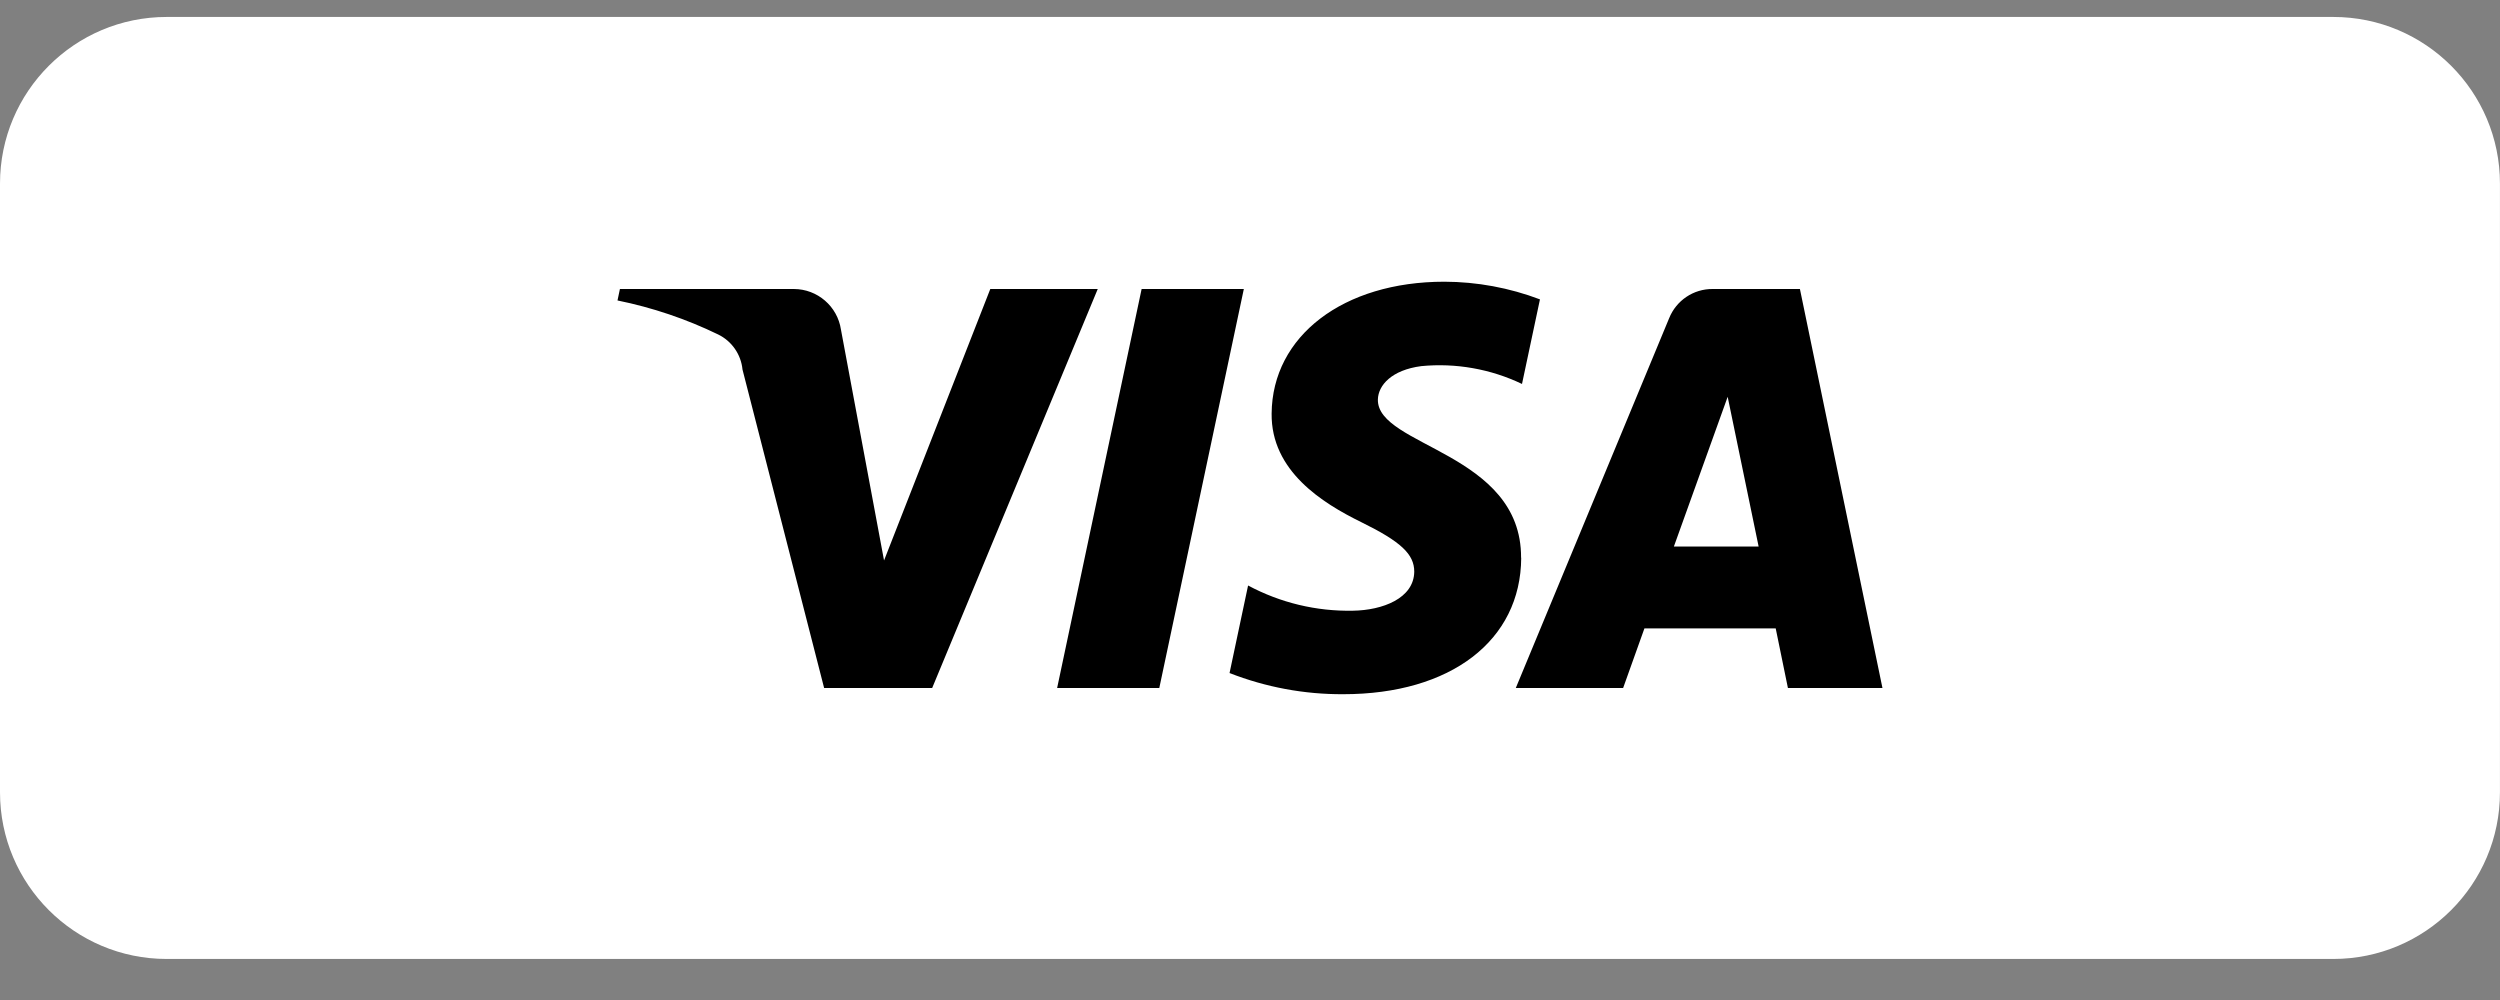 <svg width="60" height="24" viewBox="0 0 60 24" fill="none" xmlns="http://www.w3.org/2000/svg">
<rect x="0" y="0" width="60" height="24" fill="#808080" stroke="none"/>
<path d="M0 4.407C0 2.198 1.791 0.407 4 0.407H55.999C58.208 0.407 59.999 2.198 59.999 4.407V19.015C59.999 21.224 58.208 23.015 55.999 23.015H4C1.791 23.015 0 21.224 0 19.015V4.407Z" fill="white"/>
<path d="M26.346 6.936L22.372 16.512H19.779L17.82 8.869C17.785 8.507 17.564 8.188 17.237 8.028C16.469 7.655 15.657 7.381 14.82 7.211L14.878 6.936H19.052C19.618 6.937 20.099 7.351 20.183 7.911L21.217 13.451L23.767 6.936H26.344L26.346 6.936ZM36.506 13.386C36.517 10.857 33.047 10.717 33.069 9.589C33.077 9.245 33.401 8.88 34.11 8.787C34.94 8.707 35.776 8.855 36.528 9.215L36.959 7.185C36.226 6.907 35.449 6.763 34.665 6.761C32.241 6.761 30.534 8.062 30.519 9.925C30.503 11.303 31.737 12.073 32.667 12.53C33.623 12.999 33.942 13.301 33.942 13.72C33.935 14.362 33.179 14.646 32.473 14.657C31.596 14.675 30.728 14.467 29.954 14.052L29.509 16.153C30.378 16.493 31.304 16.666 32.238 16.661C34.815 16.661 36.5 15.376 36.509 13.386M42.91 16.512H45.179L43.198 6.936H41.104C40.644 6.932 40.23 7.211 40.059 7.638L36.379 16.512H38.955L39.466 15.082H42.617L42.91 16.512ZM40.173 13.117L41.464 9.523L42.207 13.117H40.173ZM29.852 6.936L27.823 16.512H25.371L27.399 6.936H29.852Z" fill="black"/>
</svg>
